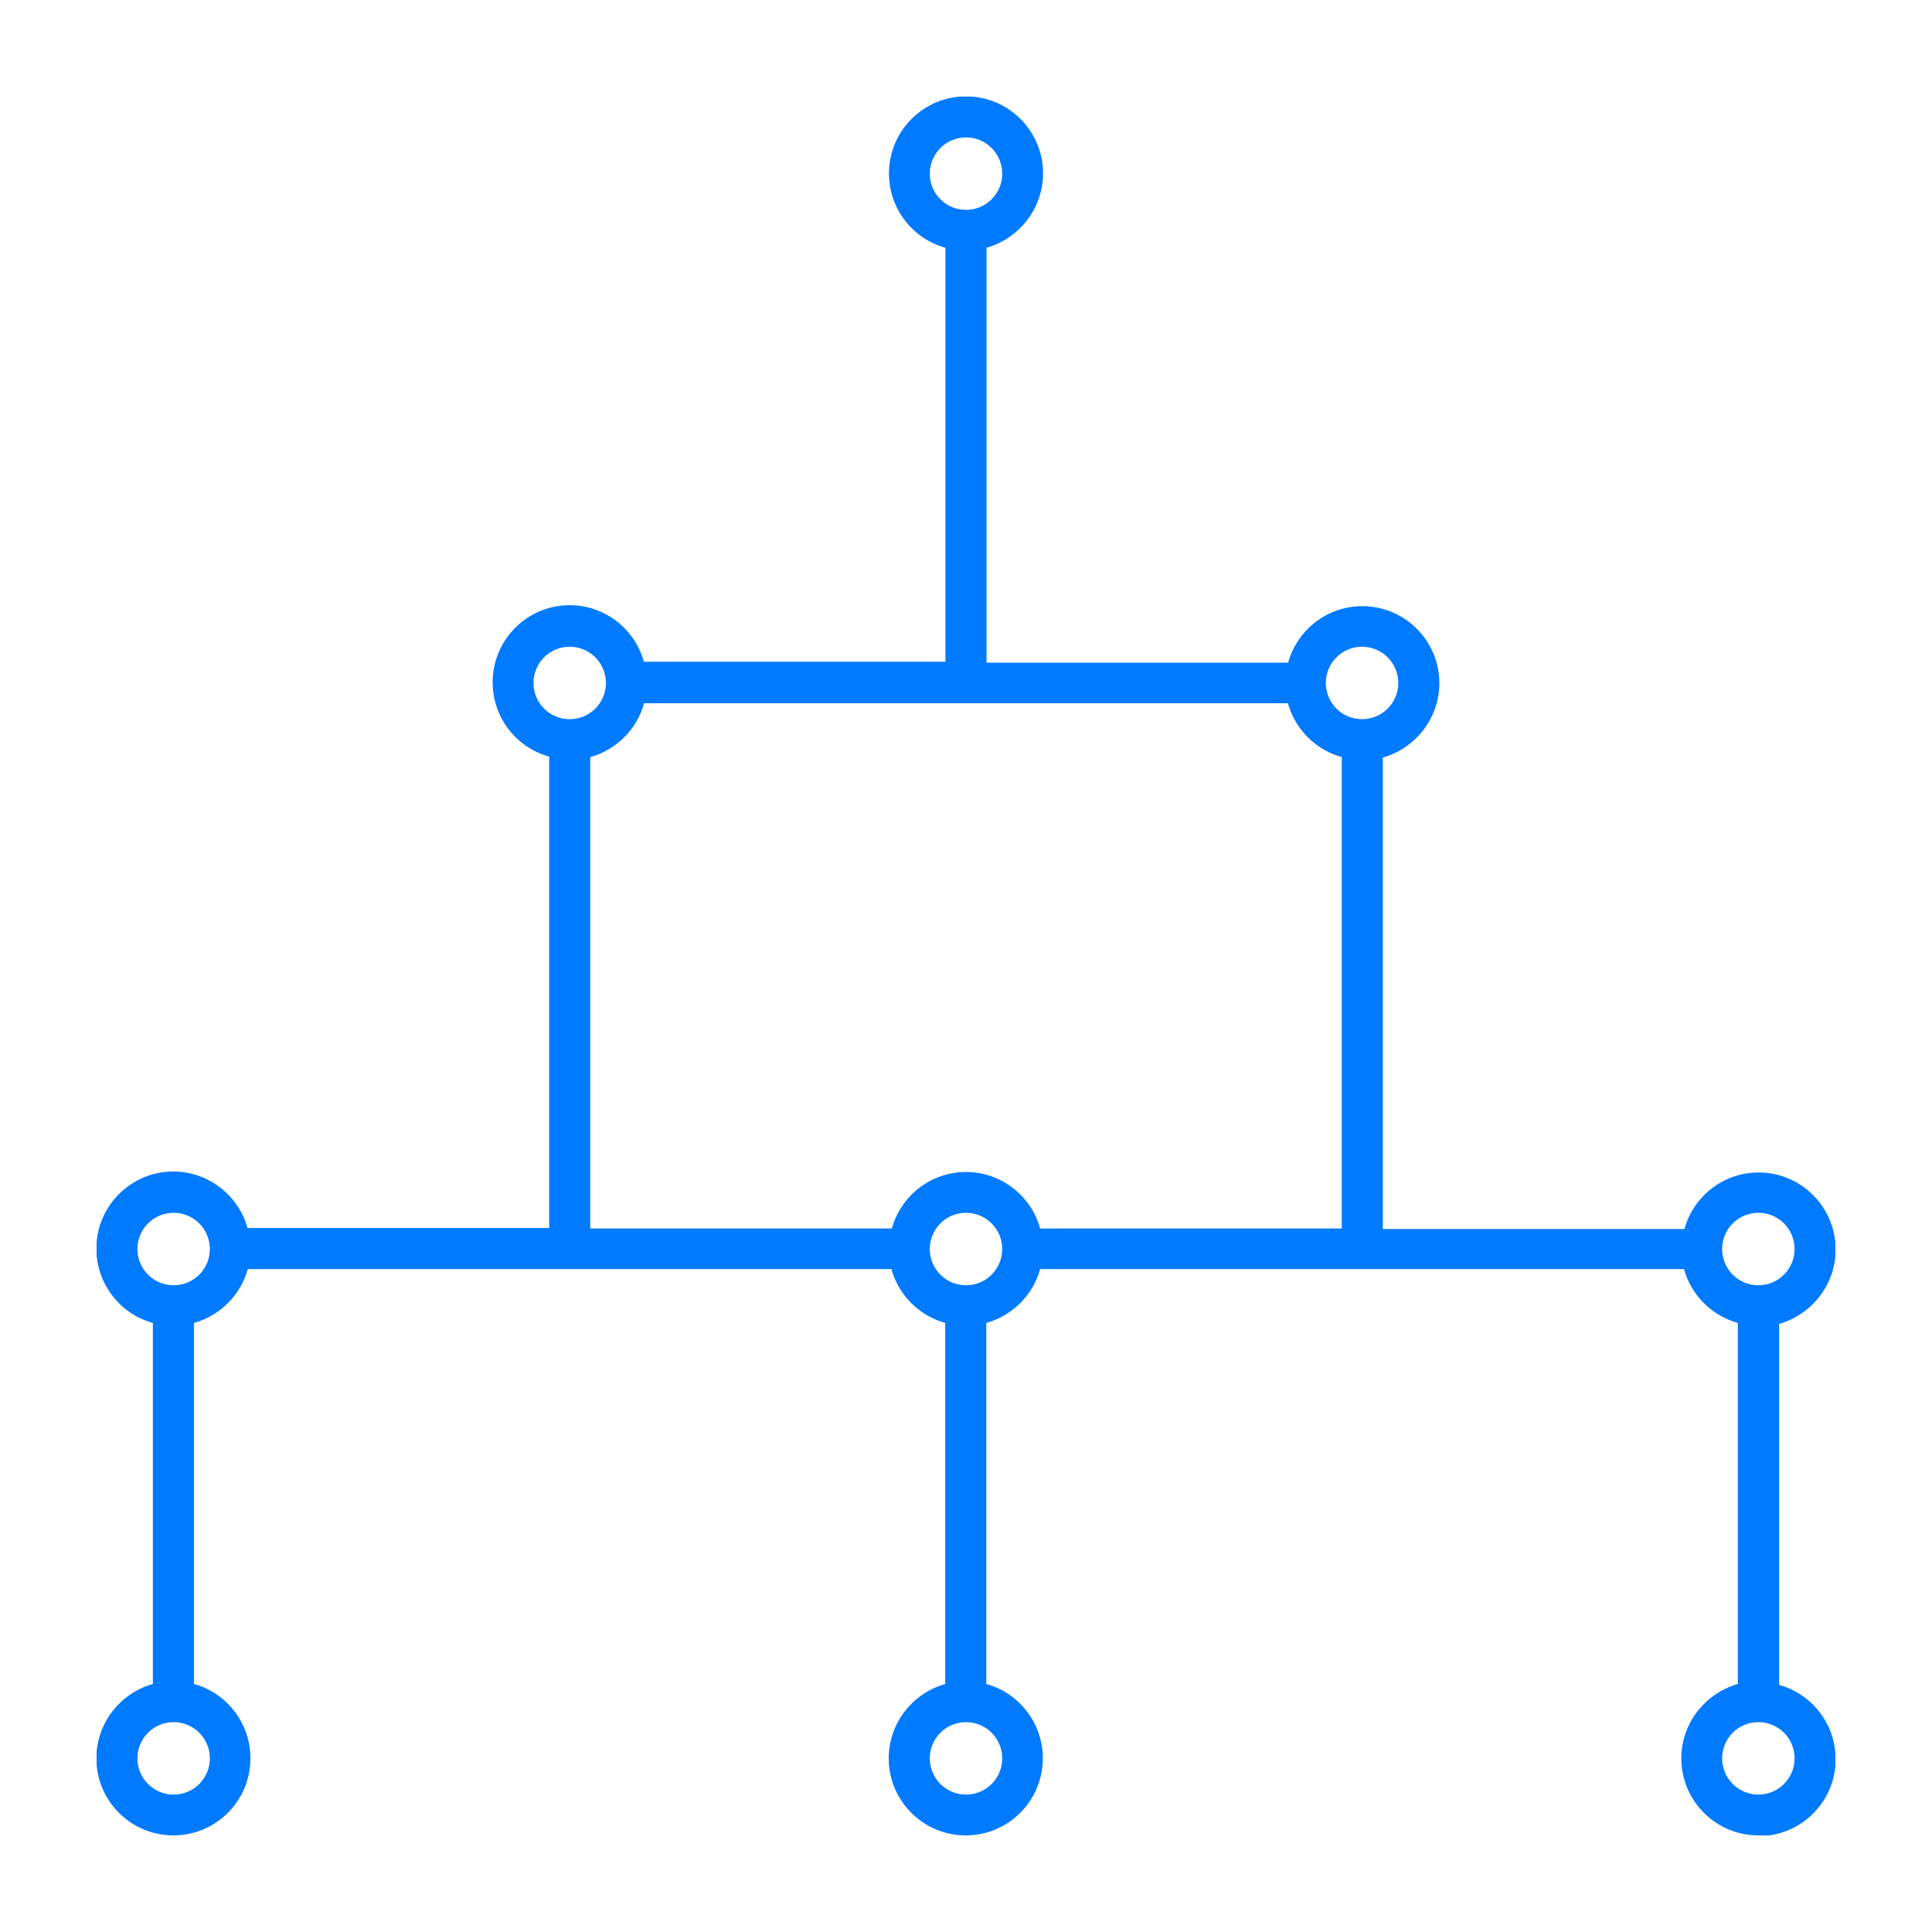 <svg width="80" height="80" viewBox="0 0 80 80" fill="none" xmlns="http://www.w3.org/2000/svg">
<g clip-path="url(#clip0_851_1914)">
<path d="M72.81 76C71.05 76 69.62 74.57 69.62 72.81C69.62 71.35 70.62 70.11 71.96 69.73V54.78C70.88 54.48 70.03 53.63 69.73 52.55H43.07C42.77 53.63 41.92 54.48 40.84 54.78V69.73C42.19 70.1 43.18 71.34 43.18 72.81C43.18 74.57 41.75 76 39.99 76C38.23 76 36.8 74.57 36.8 72.81C36.8 71.35 37.79 70.11 39.14 69.73V54.78C38.06 54.48 37.21 53.63 36.91 52.55H10.26C9.96 53.63 9.11 54.48 8.03 54.78V69.73C9.38 70.1 10.37 71.34 10.37 72.81C10.37 74.57 8.94 76 7.18 76C5.42 76 3.99 74.57 3.99 72.81C3.99 71.35 4.98 70.11 6.33 69.73V54.78C4.98 54.41 3.99 53.17 3.99 51.7C3.99 49.94 5.42 48.51 7.18 48.51C8.64 48.51 9.88 49.51 10.25 50.85H22.74V31.33C21.39 30.96 20.4 29.72 20.4 28.25C20.4 26.49 21.83 25.06 23.59 25.06C25.05 25.06 26.29 26.05 26.66 27.4H39.15V10.26C37.8 9.89 36.81 8.65 36.81 7.18C36.81 5.42 38.24 3.99 40 3.99C41.76 3.99 43.19 5.42 43.19 7.18C43.19 8.64 42.19 9.88 40.85 10.26V27.44H53.34C53.71 26.09 54.95 25.1 56.41 25.1C58.17 25.1 59.6 26.53 59.6 28.29C59.6 29.75 58.6 30.99 57.26 31.37V50.89H69.75C70.12 49.54 71.36 48.55 72.82 48.55C74.58 48.55 76.01 49.98 76.01 51.74C76.01 53.2 75.01 54.44 73.67 54.82V69.77C75.02 70.14 76.01 71.38 76.01 72.85C76.01 74.6 74.58 76.03 72.82 76.03L72.81 76ZM72.81 71.31C71.98 71.31 71.31 71.98 71.31 72.81C71.31 73.64 71.98 74.31 72.81 74.31C73.64 74.31 74.31 73.64 74.31 72.81C74.31 71.98 73.64 71.31 72.81 71.31ZM40 71.31C39.17 71.31 38.5 71.98 38.5 72.81C38.5 73.64 39.17 74.31 40 74.31C40.83 74.31 41.5 73.64 41.5 72.81C41.5 71.98 40.83 71.31 40 71.31ZM7.19 71.31C6.36 71.31 5.69 71.98 5.69 72.81C5.69 73.64 6.36 74.31 7.19 74.31C8.02 74.31 8.69 73.64 8.69 72.81C8.69 71.98 8.02 71.31 7.19 71.31ZM72.81 50.22C71.98 50.22 71.31 50.89 71.31 51.72C71.31 52.55 71.98 53.22 72.81 53.22C73.64 53.22 74.31 52.55 74.31 51.72C74.31 50.89 73.64 50.22 72.81 50.22ZM40 50.22C39.17 50.22 38.5 50.89 38.5 51.72C38.5 52.55 39.17 53.22 40 53.22C40.83 53.22 41.5 52.55 41.5 51.72C41.5 50.89 40.83 50.22 40 50.22ZM7.19 50.22C6.36 50.22 5.69 50.89 5.69 51.72C5.69 52.55 6.36 53.22 7.19 53.22C8.02 53.22 8.69 52.55 8.69 51.72C8.69 50.89 8.02 50.22 7.19 50.22ZM43.07 50.87H55.56V31.35C54.48 31.05 53.63 30.2 53.33 29.12H26.67C26.37 30.2 25.52 31.05 24.44 31.35V50.87H36.93C37.3 49.52 38.54 48.53 40 48.53C41.46 48.53 42.7 49.52 43.07 50.87ZM56.4 26.78C55.57 26.78 54.9 27.45 54.9 28.28C54.9 29.11 55.57 29.78 56.4 29.78C57.23 29.78 57.9 29.11 57.9 28.28C57.9 27.45 57.23 26.78 56.4 26.78ZM23.59 26.78C22.76 26.78 22.09 27.45 22.09 28.28C22.09 29.11 22.76 29.78 23.59 29.78C24.42 29.78 25.09 29.11 25.09 28.28C25.09 27.45 24.42 26.78 23.59 26.78ZM40 5.69C39.17 5.69 38.5 6.36 38.5 7.19C38.5 8.02 39.17 8.69 40 8.69C40.83 8.69 41.5 8.02 41.5 7.19C41.5 6.36 40.83 5.69 40 5.69Z" fill="#007AFF"/>
</g>
<defs>
<clipPath id="clip0_851_1914">
<rect width="72" height="72" fill="white" transform="translate(4 4)"/>
</clipPath>
</defs>
</svg>

